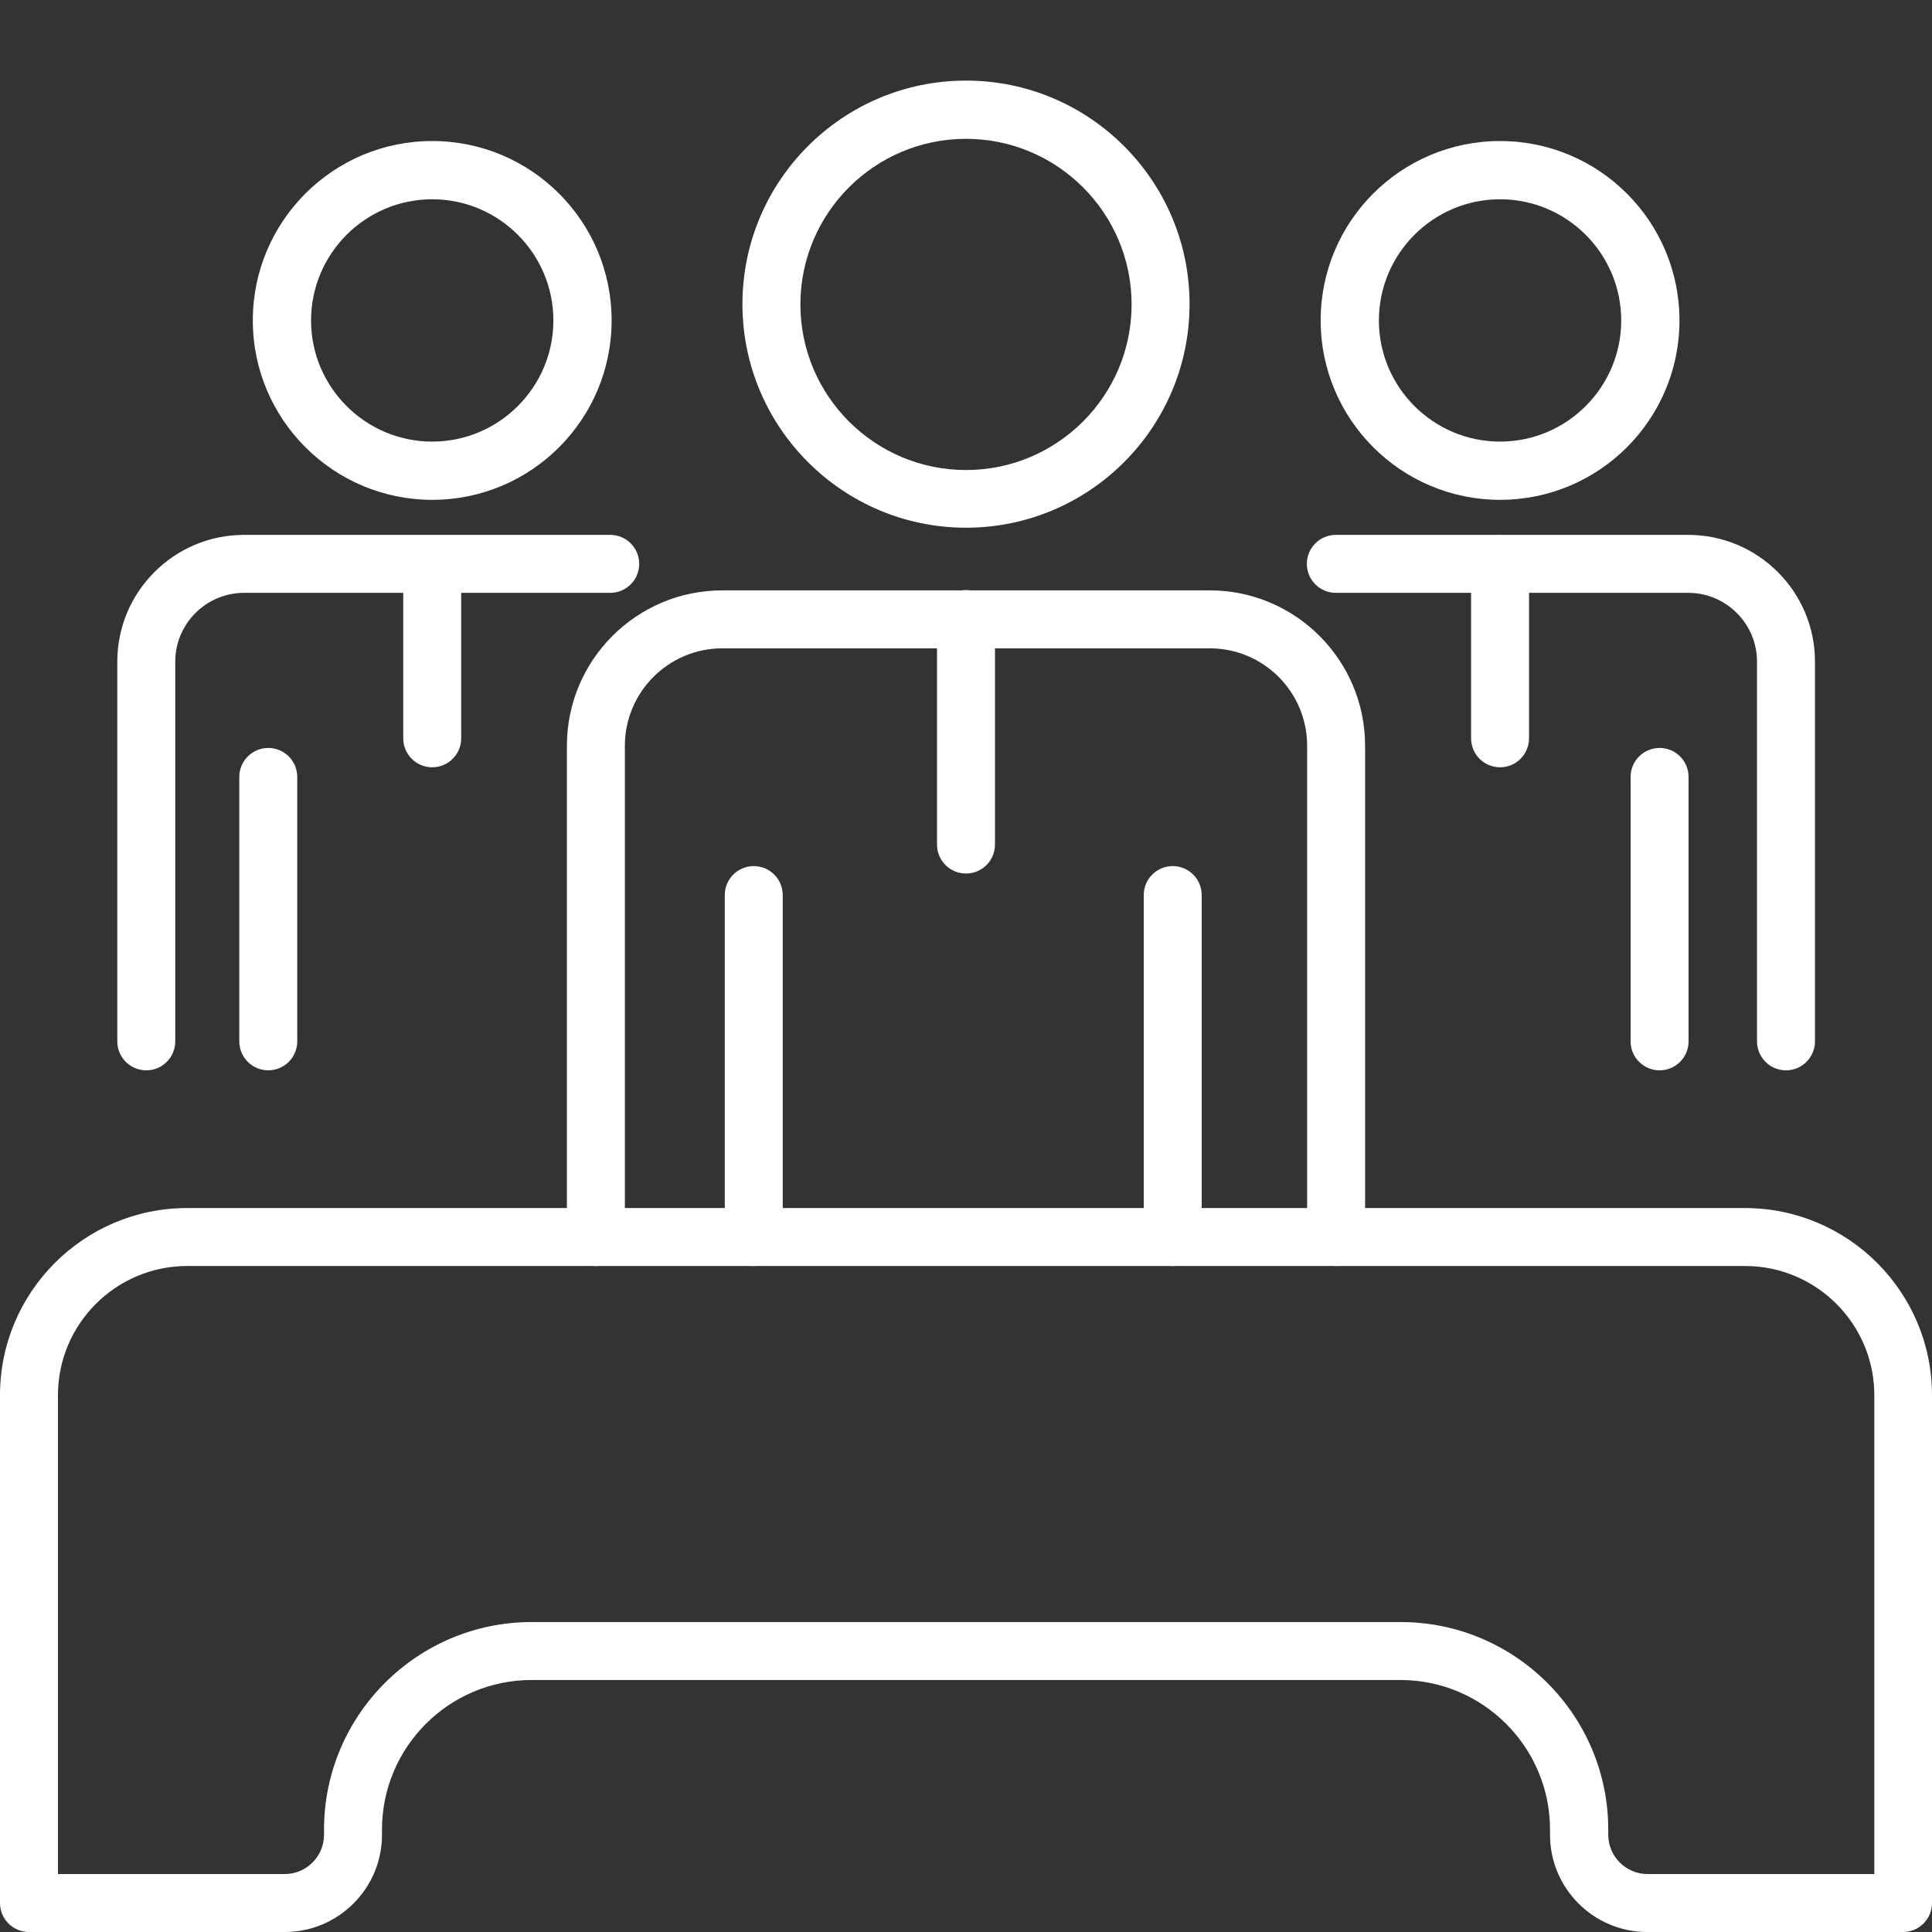 <?xml version="1.0" encoding="UTF-8"?><svg id="Layer_2" xmlns="http://www.w3.org/2000/svg" width="70" height="70" viewBox="0 0 70 70"><rect x="0" y="0" width="70" height="70" fill="#333333" stroke="none"/><defs><style>.cls-1{fill:none;}.cls-2{fill:#fff;}</style></defs><g id="Layer_1-2"><g><rect class="cls-1" width="70" height="70"/><g><path class="cls-2" d="M68.95,70h-9.27c-1.94,0-3.52-1.58-3.52-3.52v-.19c0-2.99-2.43-5.42-5.42-5.42H19.26c-2.99,0-5.42,2.43-5.42,5.42v.19c0,1.94-1.58,3.52-3.52,3.52H1.05c-.58,0-1.05-.47-1.05-1.05v-18.4c0-3.74,3.04-6.78,6.78-6.78H63.22c3.74,0,6.78,3.04,6.78,6.78v18.4c0,.58-.47,1.05-1.05,1.05Zm-49.69-11.23h31.49c4.14,0,7.52,3.37,7.52,7.52v.19c0,.78,.64,1.42,1.42,1.42h8.22v-17.35c0-2.58-2.1-4.68-4.68-4.68H6.78c-2.58,0-4.68,2.1-4.68,4.68v17.35H10.32c.78,0,1.42-.64,1.42-1.42v-.19c0-4.14,3.37-7.52,7.52-7.52Z"/><g><path class="cls-2" d="M42.49,45.87c-.58,0-1.05-.47-1.05-1.05v-12.39c0-.58,.47-1.05,1.05-1.05s1.05,.47,1.05,1.05v12.39c0,.58-.47,1.05-1.05,1.05Z"/><path class="cls-2" d="M27.31,45.87c-.58,0-1.05-.47-1.05-1.05v-12.39c0-.58,.47-1.05,1.05-1.05s1.05,.47,1.05,1.05v12.39c0,.58-.47,1.05-1.05,1.05Z"/><path class="cls-2" d="M35,19.12c-4.46,0-8.1-3.63-8.1-8.1s3.63-8.1,8.1-8.1,8.1,3.63,8.1,8.1-3.63,8.1-8.1,8.1Zm0-14.09c-3.31,0-6,2.69-6,6s2.69,6,6,6,6-2.69,6-6-2.69-6-6-6Z"/><path class="cls-2" d="M48.41,45.87c-.58,0-1.05-.47-1.05-1.05V27.02c0-1.95-1.58-3.53-3.53-3.53H26.17c-1.95,0-3.53,1.59-3.53,3.53v17.8c0,.58-.47,1.05-1.05,1.05s-1.05-.47-1.05-1.05V27.02c0-3.11,2.53-5.63,5.63-5.63h17.66c3.11,0,5.63,2.53,5.63,5.63v17.8c0,.58-.47,1.05-1.05,1.05Z"/><path class="cls-2" d="M35,31.65c-.58,0-1.05-.47-1.05-1.05v-8.17c0-.58,.47-1.05,1.05-1.05s1.05,.47,1.05,1.05v8.17c0,.58-.47,1.05-1.05,1.05Z"/></g><g><path class="cls-2" d="M60.13,38.78c-.58,0-1.05-.47-1.05-1.05v-9.58c0-.58,.47-1.05,1.05-1.05s1.05,.47,1.05,1.05v9.58c0,.58-.47,1.05-1.05,1.05Z"/><path class="cls-2" d="M54.35,18.11c-3.58,0-6.5-2.91-6.5-6.5s2.91-6.5,6.5-6.5,6.5,2.91,6.5,6.5-2.91,6.5-6.5,6.5Zm0-10.89c-2.42,0-4.39,1.97-4.39,4.39s1.97,4.39,4.39,4.39,4.39-1.97,4.39-4.39-1.97-4.39-4.39-4.39Z"/><path class="cls-2" d="M64.71,38.78c-.58,0-1.05-.47-1.05-1.05v-13.76c0-1.37-1.12-2.49-2.49-2.49h-12.77c-.58,0-1.05-.47-1.05-1.05s.47-1.05,1.05-1.05h12.77c2.53,0,4.59,2.06,4.59,4.59v13.76c0,.58-.47,1.05-1.05,1.05Z"/><path class="cls-2" d="M54.35,27.8c-.58,0-1.05-.47-1.05-1.05v-6.31c0-.58,.47-1.05,1.05-1.05s1.05,.47,1.05,1.05v6.31c0,.58-.47,1.05-1.05,1.05Z"/></g><g><path class="cls-2" d="M9.72,38.78c-.58,0-1.05-.47-1.05-1.05v-9.58c0-.58,.47-1.05,1.05-1.05s1.05,.47,1.05,1.05v9.58c0,.58-.47,1.05-1.05,1.05Z"/><path class="cls-2" d="M15.66,18.11c-3.58,0-6.5-2.91-6.5-6.5s2.91-6.5,6.5-6.5,6.5,2.91,6.5,6.5-2.91,6.5-6.5,6.5Zm0-10.89c-2.42,0-4.39,1.97-4.39,4.39s1.97,4.39,4.39,4.39,4.39-1.97,4.39-4.39-1.97-4.39-4.39-4.39Z"/><path class="cls-2" d="M5.3,38.78c-.58,0-1.05-.47-1.05-1.05v-13.76c0-2.53,2.06-4.59,4.59-4.59h13.27c.58,0,1.05,.47,1.05,1.05s-.47,1.05-1.05,1.05H8.84c-1.37,0-2.49,1.12-2.49,2.49v13.76c0,.58-.47,1.05-1.05,1.05Z"/><path class="cls-2" d="M15.66,27.8c-.58,0-1.05-.47-1.05-1.05v-6.31c0-.58,.47-1.05,1.05-1.05s1.05,.47,1.05,1.05v6.31c0,.58-.47,1.05-1.05,1.05Z"/></g></g></g></g></svg>